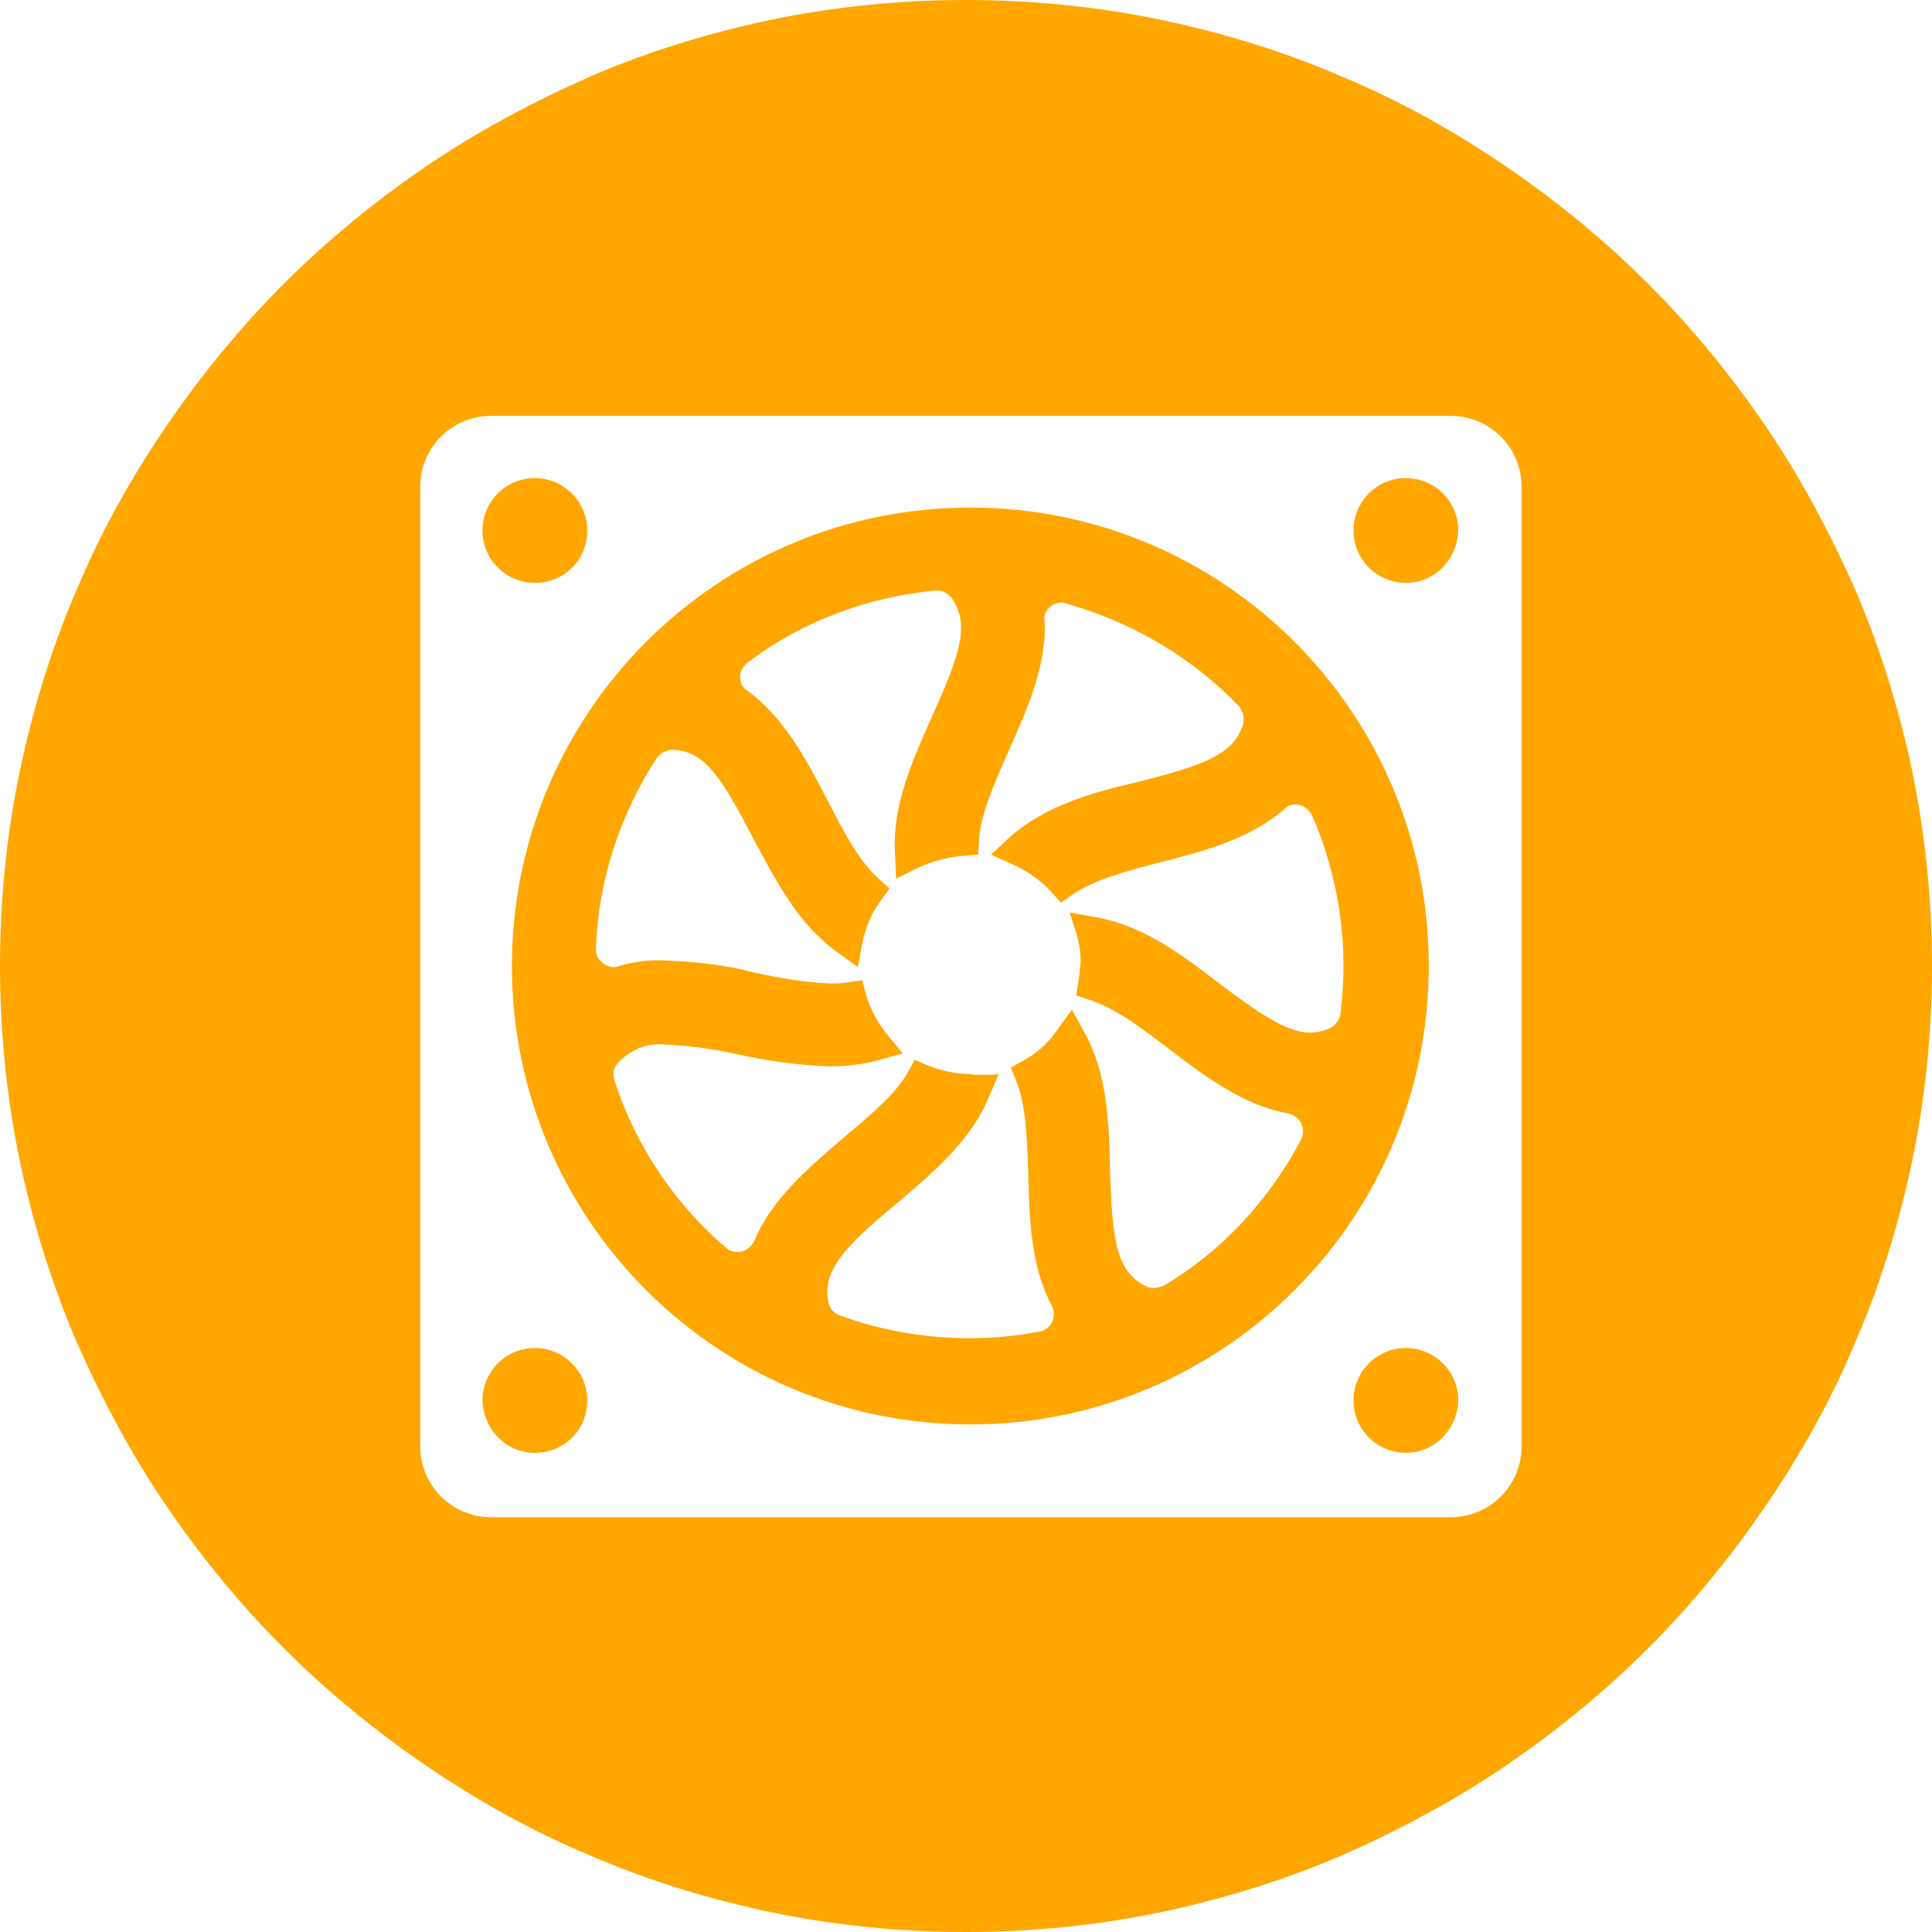 <?xml version="1.0" encoding="utf-8"?>
<!-- Generator: Adobe Illustrator 24.1.2, SVG Export Plug-In . SVG Version: 6.00 Build 0)  -->
<svg version="1.1" id="Layer_1" xmlns="http://www.w3.org/2000/svg" xmlns:xlink="http://www.w3.org/1999/xlink" x="0px" y="0px"
	 viewBox="0 0 177 177" style="enable-background:new 0 0 177 177;" xml:space="preserve">
<style type="text/css">
	.st0{fill:#FFA700;}
</style>
<g transform="matrix(1, 0, 0, 1, 0, 0)">
	<path id="Subtraction_2-2" class="st0" d="M88.5,177c-6,0-12-0.6-17.8-1.8c-5.7-1.2-11.3-2.9-16.6-5.2c-5.3-2.2-10.3-5-15-8.2
		S30,155,26,151s-7.6-8.4-10.8-13.1c-3.2-4.7-5.9-9.8-8.2-15c-2.3-5.4-4-10.9-5.2-16.6C0.6,100.5,0,94.5,0,88.5s0.6-12,1.8-17.8
		C3,65,4.7,59.4,7,54.1c2.2-5.3,5-10.3,8.2-15S22,30,26,26s8.4-7.6,13.1-10.8s9.8-5.9,15-8.2C59.4,4.7,65,3,70.7,1.8
		C76.5,0.6,82.5,0,88.5,0s12,0.6,17.8,1.8C112,3,117.6,4.7,122.9,7c5.3,2.2,10.3,5,15,8.2S147,22,151,26s7.6,8.4,10.8,13.1
		s5.9,9.8,8.2,15c2.3,5.4,4,10.9,5.2,16.6c1.2,5.9,1.8,11.8,1.8,17.8s-0.6,12-1.8,17.8c-1.2,5.7-2.9,11.3-5.2,16.6
		c-2.2,5.3-5,10.3-8.2,15S155,147,151,151s-8.4,7.6-13.1,10.8c-4.7,3.2-9.8,5.9-15,8.2c-5.4,2.3-10.9,4-16.6,5.2
		C100.5,176.4,94.5,177,88.5,177z M45,38.1c-3.6,0-6.5,2.9-6.5,6.5v87.9c0,3.6,2.9,6.5,6.5,6.5h87.9c3.6,0,6.5-2.9,6.5-6.5V44.6
		c0-3.6-2.9-6.5-6.5-6.5H45z M128.8,133.1c-2.6,0-4.8-2.1-4.8-4.8c0-2.6,2.1-4.8,4.8-4.8c2.6,0,4.8,2.1,4.8,4.8
		C133.5,131,131.4,133.1,128.8,133.1z M49,133.1c-2.6,0-4.7-2.1-4.8-4.8c0-2.6,2.1-4.8,4.8-4.8c2.6,0,4.8,2.1,4.8,4.8
		C53.8,131,51.7,133.1,49,133.1z M88.9,130.5c-23.2,0-42-18.8-42-42s18.8-42,42-42s42,18.8,42,42S112.1,130.5,88.9,130.5z
		 M91.5,98.4L91.5,98.4l-0.9,2.1c-1.7,4.1-5.2,7-8.5,9.8c-4.7,3.9-6.8,6.1-6.2,9c0.1,0.6,0.5,1,1,1.2c3.8,1.4,7.9,2.1,11.9,2.1
		c2.2,0,4.3-0.2,6.4-0.6c0.5-0.1,1-0.4,1.2-0.9s0.2-1,0-1.4c-2-3.7-2.1-8.2-2.2-12.2c-0.1-3.2-0.2-6.2-1.1-8.5l-0.5-1.2l1.1-0.6
		c1.3-0.7,2.4-1.7,3.2-2.9l1.3-1.8l1.1,2c2.2,3.9,2.3,8.4,2.4,12.8l0,0c0.2,6.1,0.5,9.1,3.2,10.5c0.2,0.1,0.5,0.2,0.8,0.2
		s0.6-0.1,0.9-0.2c5.4-3.2,9.7-7.9,12.6-13.4c0.4-0.8,0.1-1.8-0.7-2.2c-0.1-0.1-0.3-0.1-0.5-0.2c-4.1-0.7-7.9-3.6-10.9-5.9
		c-2.5-1.9-5-3.8-7.3-4.5l-1.2-0.4l0.2-1.3c0.1-0.5,0.1-1.1,0.2-1.7c0-0.9-0.1-1.8-0.4-2.7L98,83.6l2.2,0.4c4.4,0.7,8,3.4,11.5,6.1
		l0,0c3.5,2.6,6.1,4.5,8.3,4.5c0.6,0,1.2-0.1,1.8-0.4c0.5-0.2,0.9-0.7,1-1.3c0.8-6.2-0.1-12.5-2.6-18.2c-0.3-0.6-0.9-1-1.5-1
		c-0.4,0-0.7,0.1-1,0.4c-3.2,2.8-7.5,3.9-11.4,4.9l0,0c-3.1,0.8-6.1,1.6-8.1,3l-1,0.7l-0.9-1c-1-1.1-2.2-1.9-3.5-2.5l-2-0.9l1.6-1.5
		c3.3-3,7.7-4.2,12-5.2c5.9-1.5,8.7-2.5,9.5-5.3c0.1-0.6,0-1.1-0.4-1.6c-4.3-4.5-9.8-7.7-15.8-9.4c-0.1,0-0.3-0.1-0.4-0.1
		c-0.5,0-0.9,0.2-1.2,0.5c-0.3,0.3-0.5,0.7-0.4,1.2c0.2,4.2-1.7,8.3-3.3,11.9c-1.3,3-2.6,5.8-2.7,8.2l-0.1,1.3l-1.3,0.1
		c-1.4,0.1-2.9,0.5-4.2,1.1l-2,1L82,78.3c-0.3-4.5,1.6-8.6,3.4-12.7l0,0c2.5-5.5,3.5-8.4,1.8-10.8c-0.3-0.4-0.8-0.7-1.3-0.7
		c0,0-0.1,0-0.2,0c-6.2,0.6-12.2,2.8-17.2,6.6c-0.4,0.3-0.7,0.8-0.7,1.3s0.2,1,0.7,1.3c3.4,2.5,5.5,6.5,7.3,10l0,0
		c1.5,2.9,2.9,5.6,4.7,7.2l1,0.9l-0.8,1.1c-0.9,1.2-1.4,2.5-1.7,3.9l-0.4,2.2l-1.8-1.3c-3.7-2.6-5.7-6.6-7.8-10.5
		c-2.8-5.4-4.4-8-7.3-8.1h-0.1c-0.5,0-1.1,0.3-1.4,0.7c-3.4,5.2-5.4,11.3-5.6,17.5c0,0.4,0.1,0.9,0.5,1.2c0.3,0.3,0.7,0.5,1.2,0.5
		c0.1,0,0.3,0,0.4-0.1c1.4-0.4,2.8-0.6,4.3-0.5c2.7,0.1,5.5,0.4,8.1,1.1l0,0c2.3,0.5,4.6,0.9,6.9,1c0.6,0,1.1,0,1.7-0.1l1.3-0.2
		l0.3,1.2c0.4,1.4,1.1,2.7,2,3.8l1.4,1.7l-2.1,0.6c-1.5,0.4-3,0.6-4.6,0.6c-2.8-0.1-5.6-0.5-8.4-1.1l0,0c-2.2-0.5-4.4-0.8-6.7-0.9
		c-1.6-0.2-3.2,0.5-4.3,1.7c-0.4,0.4-0.5,1-0.3,1.6c1.9,5.9,5.5,11.3,10.2,15.3c0.3,0.3,0.7,0.4,1.1,0.4c0.6,0,1.2-0.4,1.5-1
		c1.6-3.9,5.1-6.8,8.1-9.4c2.5-2.1,4.8-4,6-6.1l0.6-1.1l1.2,0.5c1.2,0.5,2.6,0.8,3.9,0.8C88.9,98.5,90.9,98.5,91.5,98.4L91.5,98.4
		L91.5,98.4z M128.8,53.4c-2.6,0-4.8-2.1-4.8-4.8c0-2.6,2.1-4.8,4.8-4.8c2.6,0,4.8,2.1,4.8,4.8C133.5,51.3,131.4,53.4,128.8,53.4z
		 M49,53.4c-2.6,0-4.8-2.1-4.8-4.8c0-2.6,2.1-4.8,4.8-4.8c2.6,0,4.8,2.1,4.8,4.8C53.8,51.3,51.7,53.4,49,53.4z"/>
</g>
</svg>

